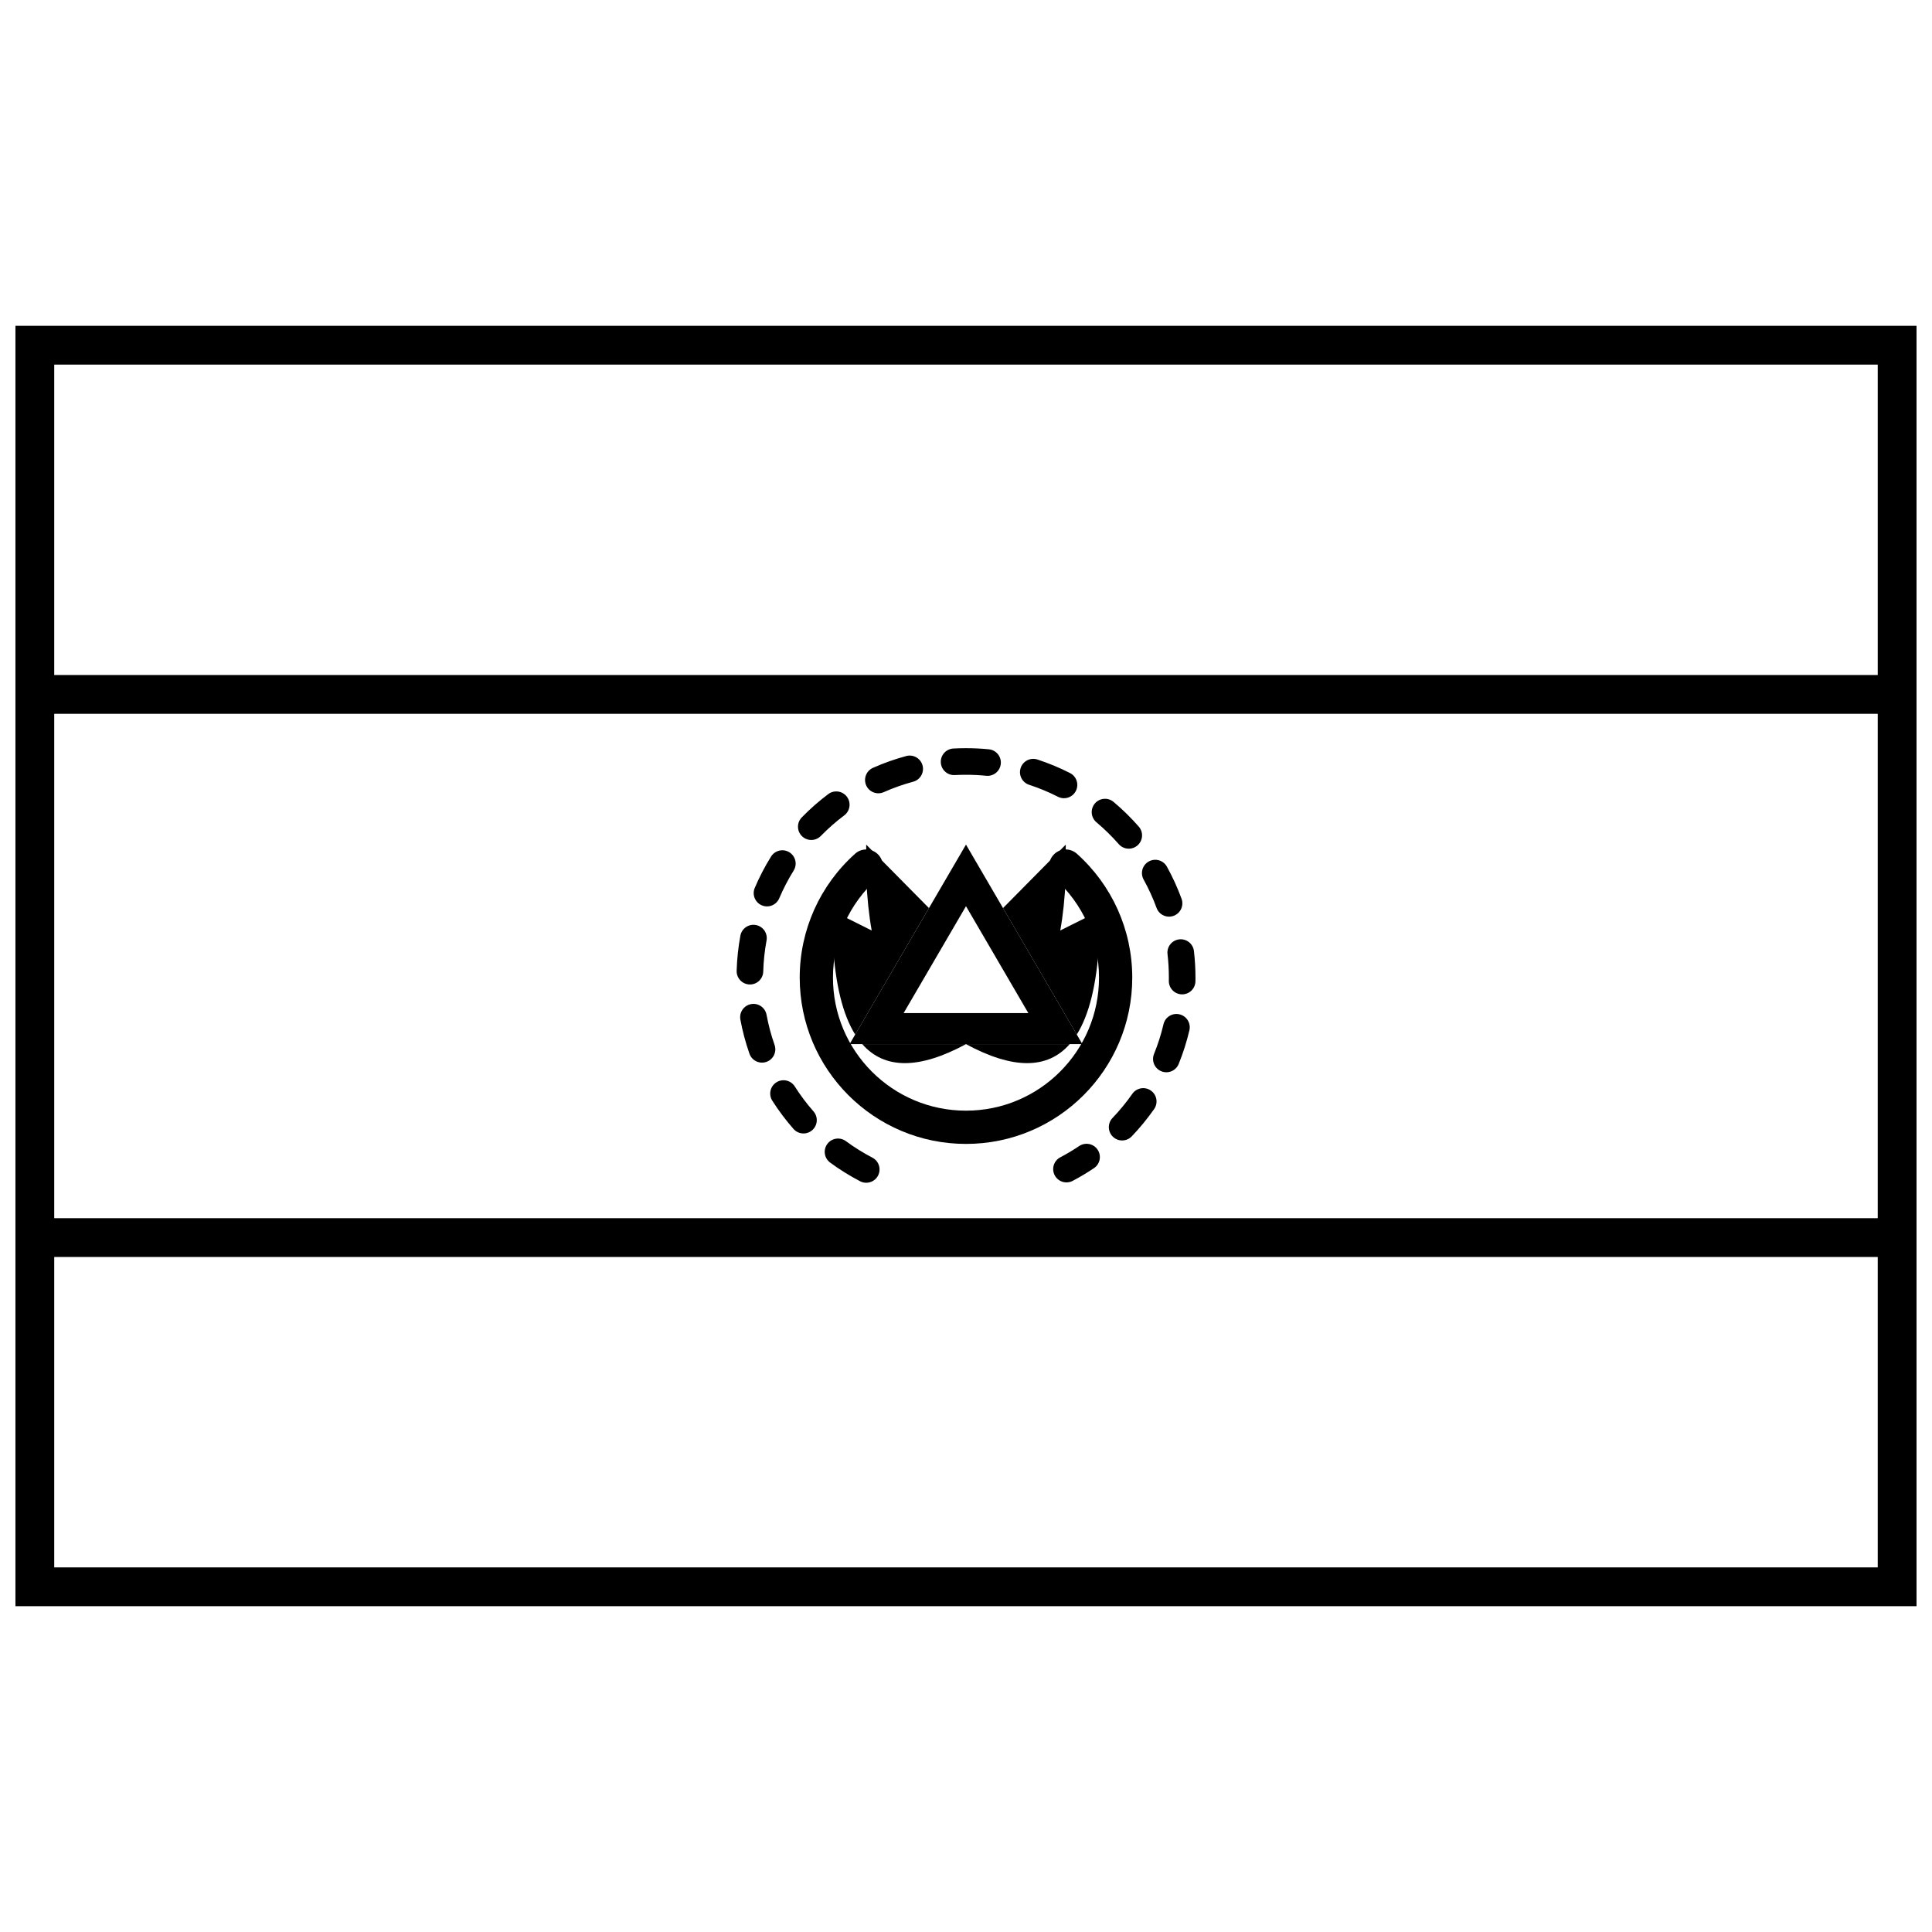 <?xml version="1.0" encoding="UTF-8"?>
<!-- Uploaded to: ICON Repo, www.svgrepo.com, Generator: ICON Repo Mixer Tools -->
<svg width="800px" height="800px" version="1.1" viewBox="144 144 512 512" xmlns="http://www.w3.org/2000/svg">
 <defs>
  <clipPath id="a">
   <path d="m148.09 230h503.81v340h-503.81z"/>
  </clipPath>
 </defs>
 <g clip-path="url(#a)">
  <path d="m651.9 230.35v339.3h-503.81v-339.3zm-493.53 10.281v82.258h483.25v-82.258zm0 92.539v133.66h483.25v-133.66zm0 143.95v82.254h483.25v-82.254z"/>
 </g>
 <path d="m375.19 450.79c-2.445-1.277-4.793-2.738-7.016-4.375-1.566-1.156-3.773-0.82-4.93 0.75-1.152 1.566-0.816 3.773 0.75 4.93 2.516 1.848 5.168 3.504 7.938 4.945 1.727 0.902 3.856 0.23 4.758-1.496 0.898-1.727 0.227-3.856-1.5-4.754zm-15.609-12.262c-1.824-2.078-3.484-4.289-4.965-6.621-1.047-1.641-3.227-2.125-4.867-1.078-1.645 1.043-2.129 3.223-1.082 4.867 1.676 2.633 3.555 5.133 5.613 7.481 1.285 1.465 3.512 1.609 4.977 0.324 1.461-1.285 1.605-3.512 0.324-4.973zm-10.312-17.617c-0.914-2.594-1.625-5.266-2.129-7.988-0.352-1.914-2.191-3.18-4.106-2.824-1.914 0.355-3.18 2.191-2.828 4.109 0.57 3.082 1.379 6.102 2.41 9.043 0.645 1.836 2.656 2.801 4.496 2.156 1.836-0.645 2.801-2.656 2.156-4.496zm-3.004-19.434c0.082-2.781 0.375-5.531 0.875-8.23 0.355-1.914-0.91-3.754-2.824-4.106-1.918-0.355-3.754 0.91-4.109 2.824-0.562 3.055-0.895 6.16-0.988 9.305-0.055 1.945 1.477 3.57 3.422 3.625 1.945 0.059 3.57-1.473 3.625-3.418zm4.242-19.418c1.082-2.543 2.359-4.996 3.816-7.34 1.031-1.652 0.523-3.824-1.129-4.856-1.652-1.027-3.828-0.523-4.856 1.133-1.652 2.648-3.094 5.426-4.316 8.301-0.766 1.793 0.07 3.863 1.863 4.625 1.789 0.762 3.859-0.074 4.621-1.863zm11.016-16.52c1.93-1.977 4.008-3.801 6.215-5.461 1.555-1.168 1.867-3.379 0.699-4.934-1.168-1.559-3.379-1.871-4.938-0.703-2.492 1.875-4.844 3.941-7.023 6.176-1.359 1.395-1.332 3.625 0.062 4.984 1.391 1.359 3.625 1.332 4.984-0.062zm16.68-11.613c2.519-1.117 5.121-2.043 7.793-2.762 1.879-0.504 2.992-2.438 2.488-4.32-0.508-1.879-2.441-2.992-4.32-2.488-3.023 0.816-5.973 1.859-8.82 3.129-1.781 0.789-2.582 2.871-1.793 4.652 0.789 1.777 2.875 2.578 4.652 1.789zm18.832-4.523c0.969-0.051 1.938-0.078 2.914-0.078 1.848 0 3.633 0.086 5.414 0.262 1.938 0.191 3.664-1.223 3.856-3.16s-1.223-3.664-3.16-3.856c-2.012-0.199-4.031-0.297-6.113-0.297-1.102 0-2.199 0.031-3.289 0.09-1.945 0.105-3.438 1.77-3.332 3.711 0.105 1.945 1.77 3.434 3.711 3.328zm19.699 2.574c2.625 0.859 5.18 1.922 7.637 3.172 1.734 0.883 3.856 0.195 4.738-1.539 0.887-1.734 0.195-3.859-1.539-4.742-2.781-1.418-5.672-2.617-8.645-3.59-1.848-0.605-3.84 0.402-4.445 2.254-0.605 1.852 0.402 3.84 2.254 4.445zm17.836 9.934c2.113 1.777 4.09 3.715 5.91 5.793 1.281 1.465 3.508 1.613 4.973 0.332 1.465-1.281 1.613-3.512 0.332-4.977-2.055-2.348-4.289-4.539-6.68-6.547-1.488-1.25-3.711-1.059-4.965 0.43-1.254 1.492-1.059 3.715 0.43 4.969zm12.5 15.176c1.336 2.41 2.484 4.926 3.434 7.519 0.668 1.828 2.691 2.766 4.519 2.098s2.769-2.691 2.102-4.519c-1.074-2.938-2.375-5.785-3.887-8.516-0.945-1.703-3.09-2.316-4.793-1.375-1.703 0.941-2.32 3.09-1.375 4.793zm6.332 19.758c0.238 2.059 0.359 4.141 0.359 6.238 0 0.426 0 0.426-0.008 0.848-0.027 1.949 1.523 3.551 3.473 3.582 1.945 0.027 3.547-1.523 3.578-3.473 0.008-0.477 0.008-0.477 0.008-0.957 0-2.367-0.137-4.719-0.406-7.047-0.223-1.934-1.969-3.32-3.906-3.098-1.934 0.223-3.32 1.973-3.098 3.906zm-1.066 18.586c-0.629 2.691-1.469 5.324-2.508 7.875-0.73 1.805 0.137 3.859 1.941 4.594 1.805 0.734 3.859-0.137 4.594-1.938 1.172-2.891 2.121-5.871 2.84-8.918 0.445-1.895-0.73-3.793-2.629-4.238-1.895-0.445-3.793 0.73-4.238 2.625zm-8.258 18.438c-1.582 2.266-3.336 4.402-5.246 6.398-1.348 1.402-1.301 3.637 0.105 4.984 1.406 1.344 3.637 1.297 4.984-0.109 2.16-2.254 4.144-4.672 5.934-7.231 1.117-1.594 0.73-3.793-0.867-4.906-1.594-1.117-3.793-0.73-4.91 0.863zm-14.098 13.848c-1.609 1.082-3.277 2.078-4.992 2.981-1.723 0.906-2.387 3.039-1.48 4.762 0.906 1.723 3.039 2.387 4.762 1.48 1.941-1.023 3.828-2.148 5.648-3.375 1.617-1.086 2.043-3.277 0.957-4.894-1.086-1.613-3.277-2.043-4.894-0.953z"/>
 <path d="m370.62 370.24c-9.277 8.305-14.688 20.145-14.688 32.844 0 24.336 19.727 44.066 44.066 44.066 24.336 0 44.062-19.73 44.062-44.066 0-12.699-5.406-24.539-14.688-32.844-1.812-1.621-4.598-1.469-6.223 0.348-1.621 1.812-1.469 4.598 0.348 6.219 7.43 6.652 11.75 16.113 11.75 26.277 0 19.469-15.781 35.254-35.25 35.254s-35.254-15.785-35.254-35.254c0-10.164 4.32-19.625 11.754-26.277 1.812-1.621 1.965-4.406 0.344-6.219-1.625-1.816-4.41-1.969-6.223-0.348z"/>
 <path d="m390.18 384.65-19.547 33.516c-3.285-5.246-5.25-13.211-5.891-23.898v-8.812l10.27 5.137c-0.73-3.977-1.215-8.625-1.457-13.949v-8.812zm19.629 0 16.625-16.82v8.812c-0.238 5.324-0.727 9.973-1.457 13.949l10.27-5.137v8.812c-0.641 10.688-2.606 18.652-5.891 23.898zm17.668 36.055c-5.898 6.715-15.059 6.715-27.48 0-12.422 6.715-21.586 6.715-27.484 0z"/>
 <path d="m383.47 412.48h33.051l-16.523-28.328zm16.527-44.652 30.844 52.875h-61.691z"/>
</svg>